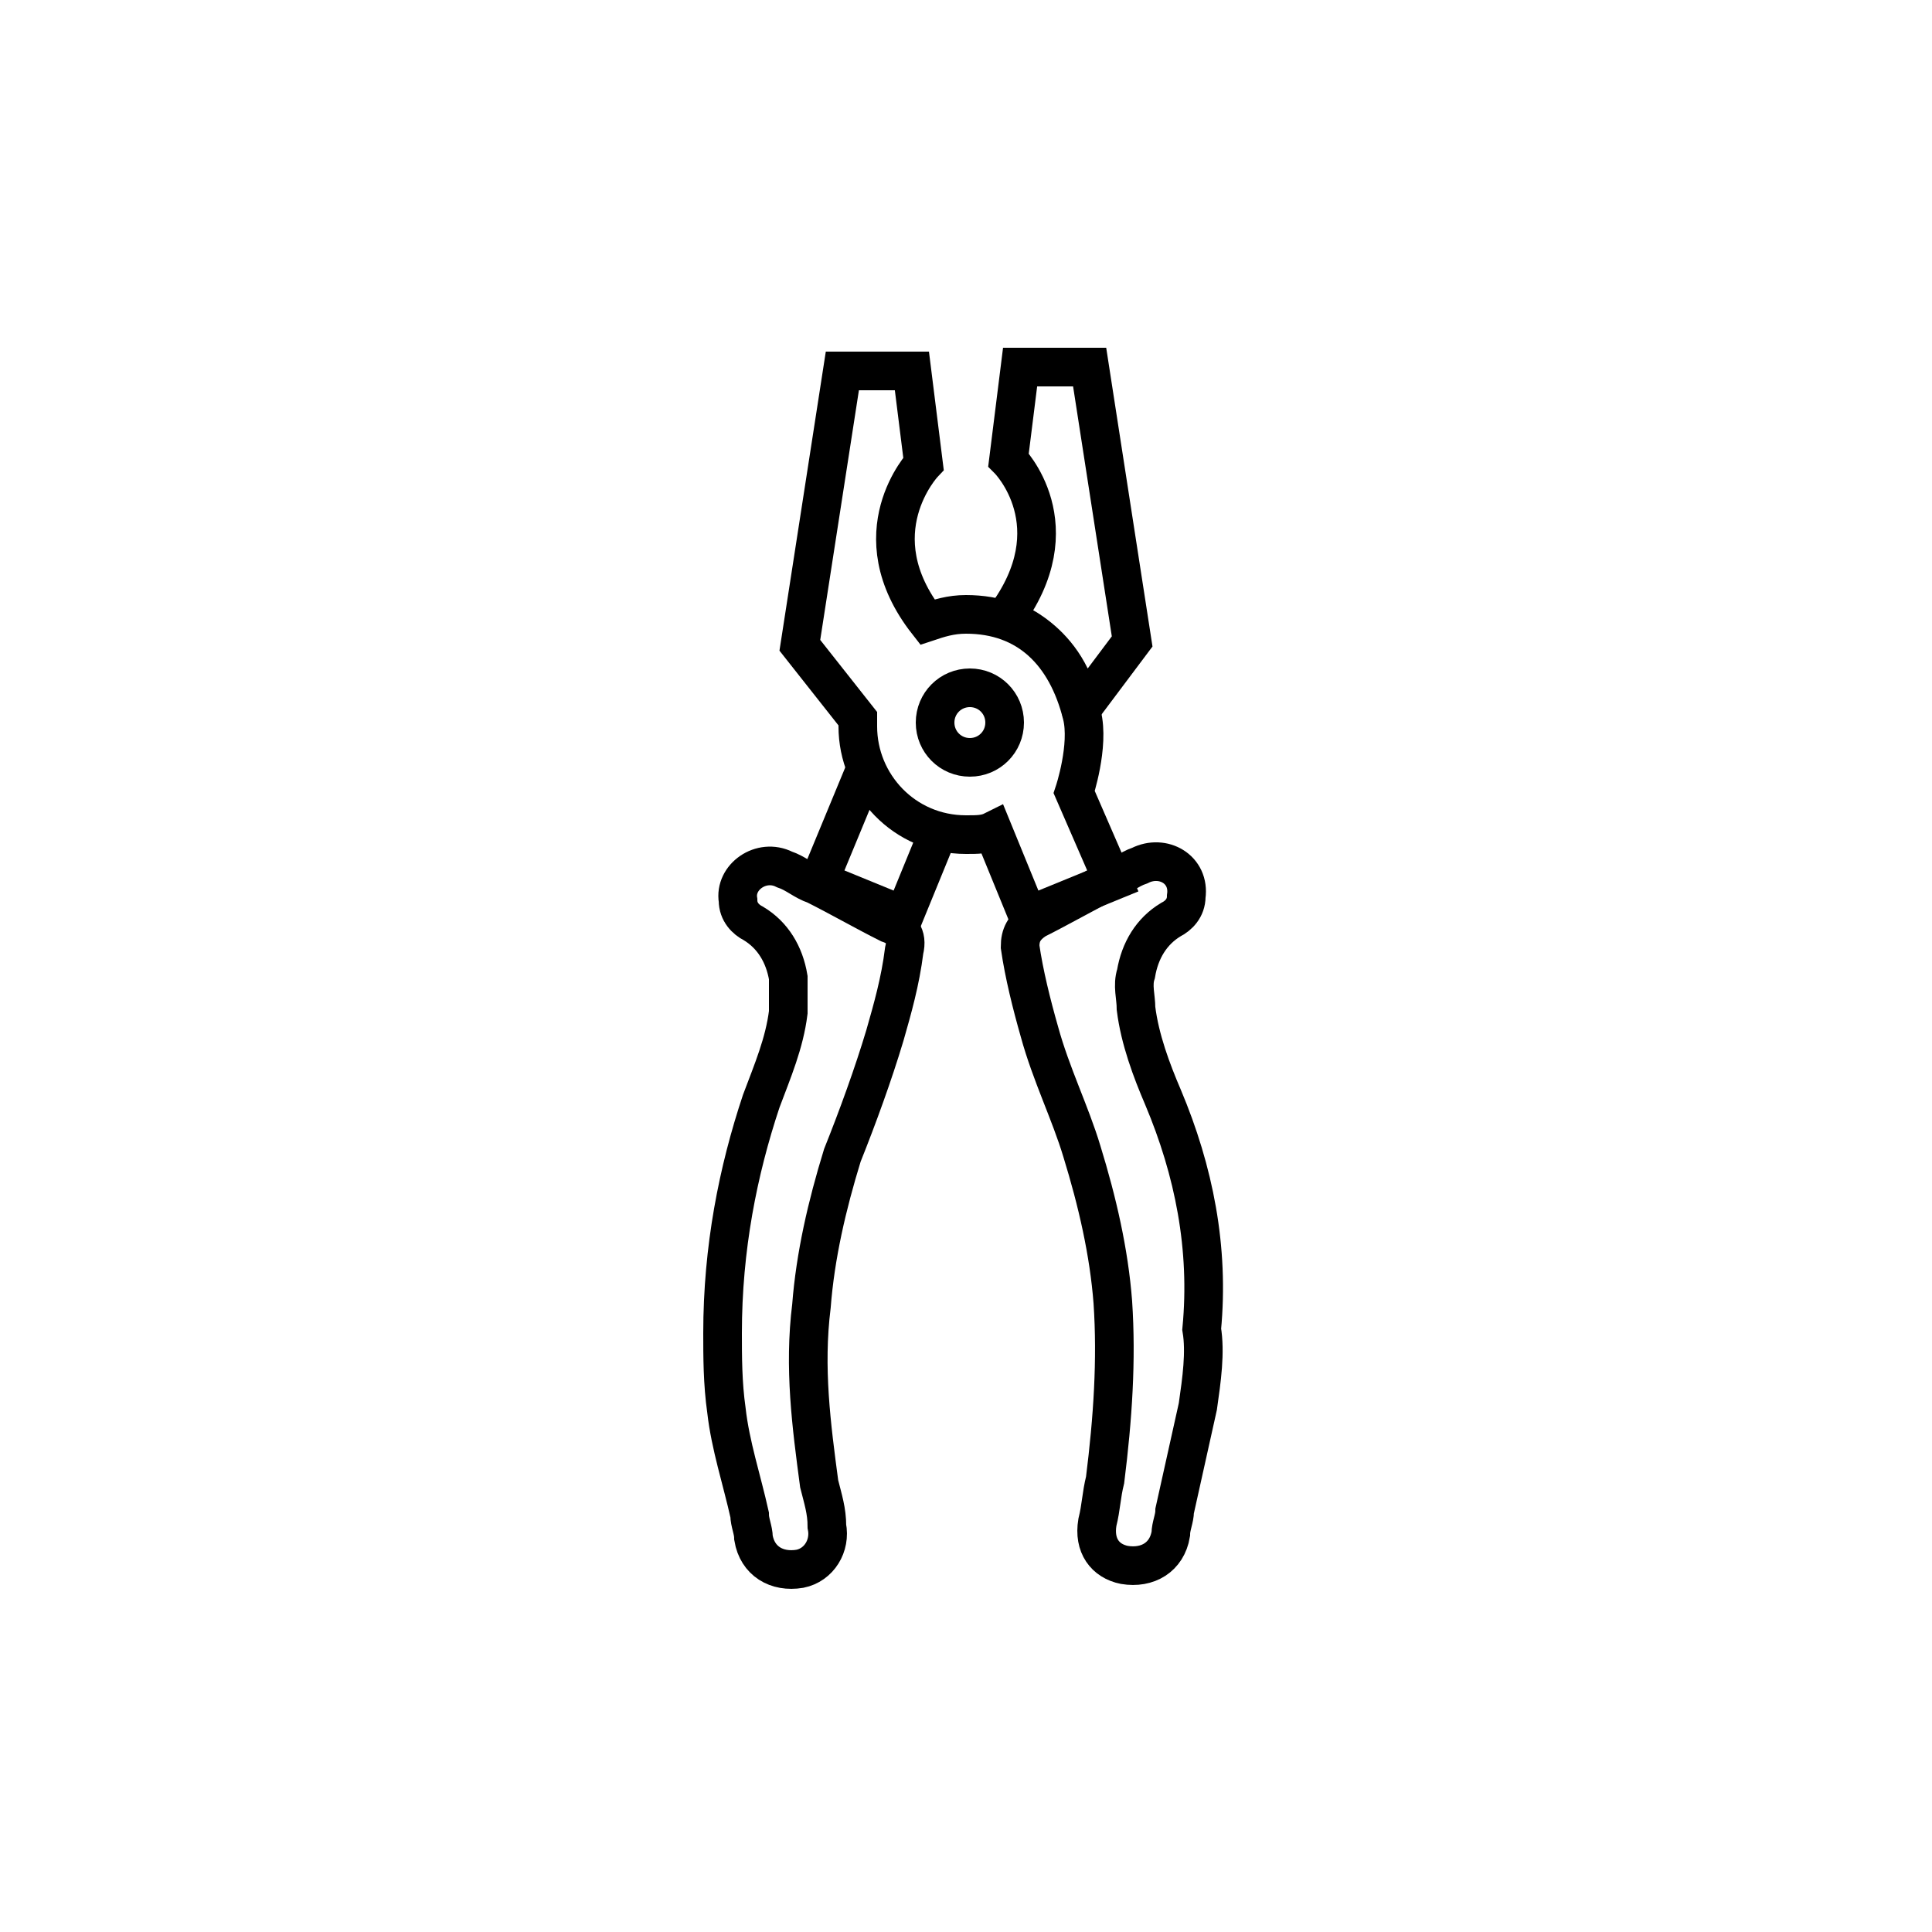 <?xml version="1.0" encoding="utf-8"?>
<!-- Generator: Adobe Illustrator 26.3.1, SVG Export Plug-In . SVG Version: 6.00 Build 0)  -->
<svg version="1.1" id="Layer_1" xmlns="http://www.w3.org/2000/svg" xmlns:xlink="http://www.w3.org/1999/xlink" x="0px" y="0px"
	 viewBox="0 0 50 50" style="enable-background:new 0 0 50 50;" xml:space="preserve">
<style type="text/css">
	.st0{fill-rule:evenodd;clip-rule:evenodd;fill:#0D5257;}
	.st1{fill-rule:evenodd;clip-rule:evenodd;fill:none;stroke:#000000;stroke-linejoin:bevel;stroke-miterlimit:10;}
	.st2{fill-rule:evenodd;clip-rule:evenodd;}
	.st3{fill:none;stroke:#0D5257;stroke-width:1.5;stroke-miterlimit:10;}
	.st4{fill:#0D5257;}
	.st5{fill:none;stroke:#000000;stroke-width:1.5;stroke-miterlimit:10;}
	.st6{fill:none;stroke:#0D5257;stroke-width:1.5;stroke-linecap:round;stroke-miterlimit:10;}
	.st7{fill:none;stroke:#000000;stroke-miterlimit:10;}
	.st8{fill:none;stroke:#000000;stroke-linecap:round;stroke-miterlimit:10;}
	.st9{fill:none;stroke:#000000;stroke-linecap:square;stroke-miterlimit:10;}
	.st10{fill:none;stroke:#000000;stroke-linejoin:bevel;stroke-miterlimit:10;}
	.st11{fill:none;stroke:#000000;stroke-linejoin:round;stroke-miterlimit:10;}
	.st12{fill-rule:evenodd;clip-rule:evenodd;fill:none;stroke:#000000;stroke-miterlimit:10;}
</style>
<g>
	<path class="st7" d="M18.7,34.5c0,0.6,0,1.3,0.1,2c0.1,0.9,0.4,1.8,0.6,2.7c0,0.2,0.1,0.4,0.1,0.6c0.1,0.6,0.6,0.9,1.2,0.8
		c0.5-0.1,0.8-0.6,0.7-1.1c0-0.4-0.1-0.7-0.2-1.1c-0.2-1.5-0.4-3-0.2-4.6c0.1-1.3,0.4-2.6,0.8-3.9c0.4-1,0.8-2.1,1.1-3.1
		c0.2-0.7,0.4-1.4,0.5-2.2c0.1-0.4-0.1-0.6-0.4-0.7c-0.6-0.3-1.3-0.7-1.9-1c-0.3-0.1-0.5-0.3-0.8-0.4c-0.6-0.3-1.3,0.2-1.2,0.8
		c0,0.3,0.2,0.5,0.4,0.6c0.5,0.3,0.8,0.8,0.9,1.4c0,0.3,0,0.6,0,0.9c-0.1,0.8-0.4,1.5-0.7,2.3C19.1,30.3,18.7,32.3,18.7,34.5z"/>
	<path class="st7" d="M30.1,28.4c-0.3-0.7-0.6-1.5-0.7-2.3c0-0.3-0.1-0.6,0-0.9c0.1-0.6,0.4-1.1,0.9-1.4c0.2-0.1,0.4-0.3,0.4-0.6
		c0.1-0.7-0.6-1.1-1.2-0.8c-0.3,0.1-0.5,0.3-0.8,0.4c-0.6,0.3-1.3,0.7-1.9,1c-0.3,0.2-0.4,0.4-0.4,0.7c0.1,0.7,0.3,1.5,0.5,2.2
		c0.3,1.1,0.8,2.1,1.1,3.1c0.4,1.3,0.7,2.6,0.8,3.9c0.1,1.5,0,3-0.2,4.6c-0.1,0.4-0.1,0.7-0.2,1.1c-0.1,0.6,0.2,1,0.7,1.1
		c0.6,0.1,1.1-0.2,1.2-0.8c0-0.2,0.1-0.4,0.1-0.6c0.2-0.9,0.4-1.8,0.6-2.7c0.1-0.7,0.2-1.4,0.1-2C31.3,32.3,30.9,30.3,30.1,28.4z"/>
	<polyline class="st7" points="24.3,21.5 23.4,23.7 21.2,22.8 22.4,19.9 	"/>
	<path class="st7" d="M28.8,22.8l-2.2,0.9l-0.9-2.2c-0.2,0.1-0.4,0.1-0.7,0.1c-1.6,0-2.8-1.3-2.8-2.8c0-0.1,0-0.1,0-0.2l-1.5-1.9
		l1.1-7.1h1.8l0.3,2.4c0,0-1.7,1.8,0.1,4.1c0.3-0.1,0.6-0.2,1-0.2c1.6,0,2.6,1,3,2.6c0.2,0.8-0.2,2-0.2,2L28.8,22.8z"/>
	<path class="st7" d="M28.1,18.2l1.2-1.6l-1.1-7.1h-1.8l-0.3,2.4c0,0,1.7,1.7-0.1,4.1c0,0,1.7,0.5,2,2.5"/>
	<path class="st7" d="M25.1,19.6L25.1,19.6c-0.5,0-0.9-0.4-0.9-0.9v0c0-0.5,0.4-0.9,0.9-0.9h0c0.5,0,0.9,0.4,0.9,0.9v0
		C26,19.2,25.6,19.6,25.1,19.6z"/>
</g>
</svg>
